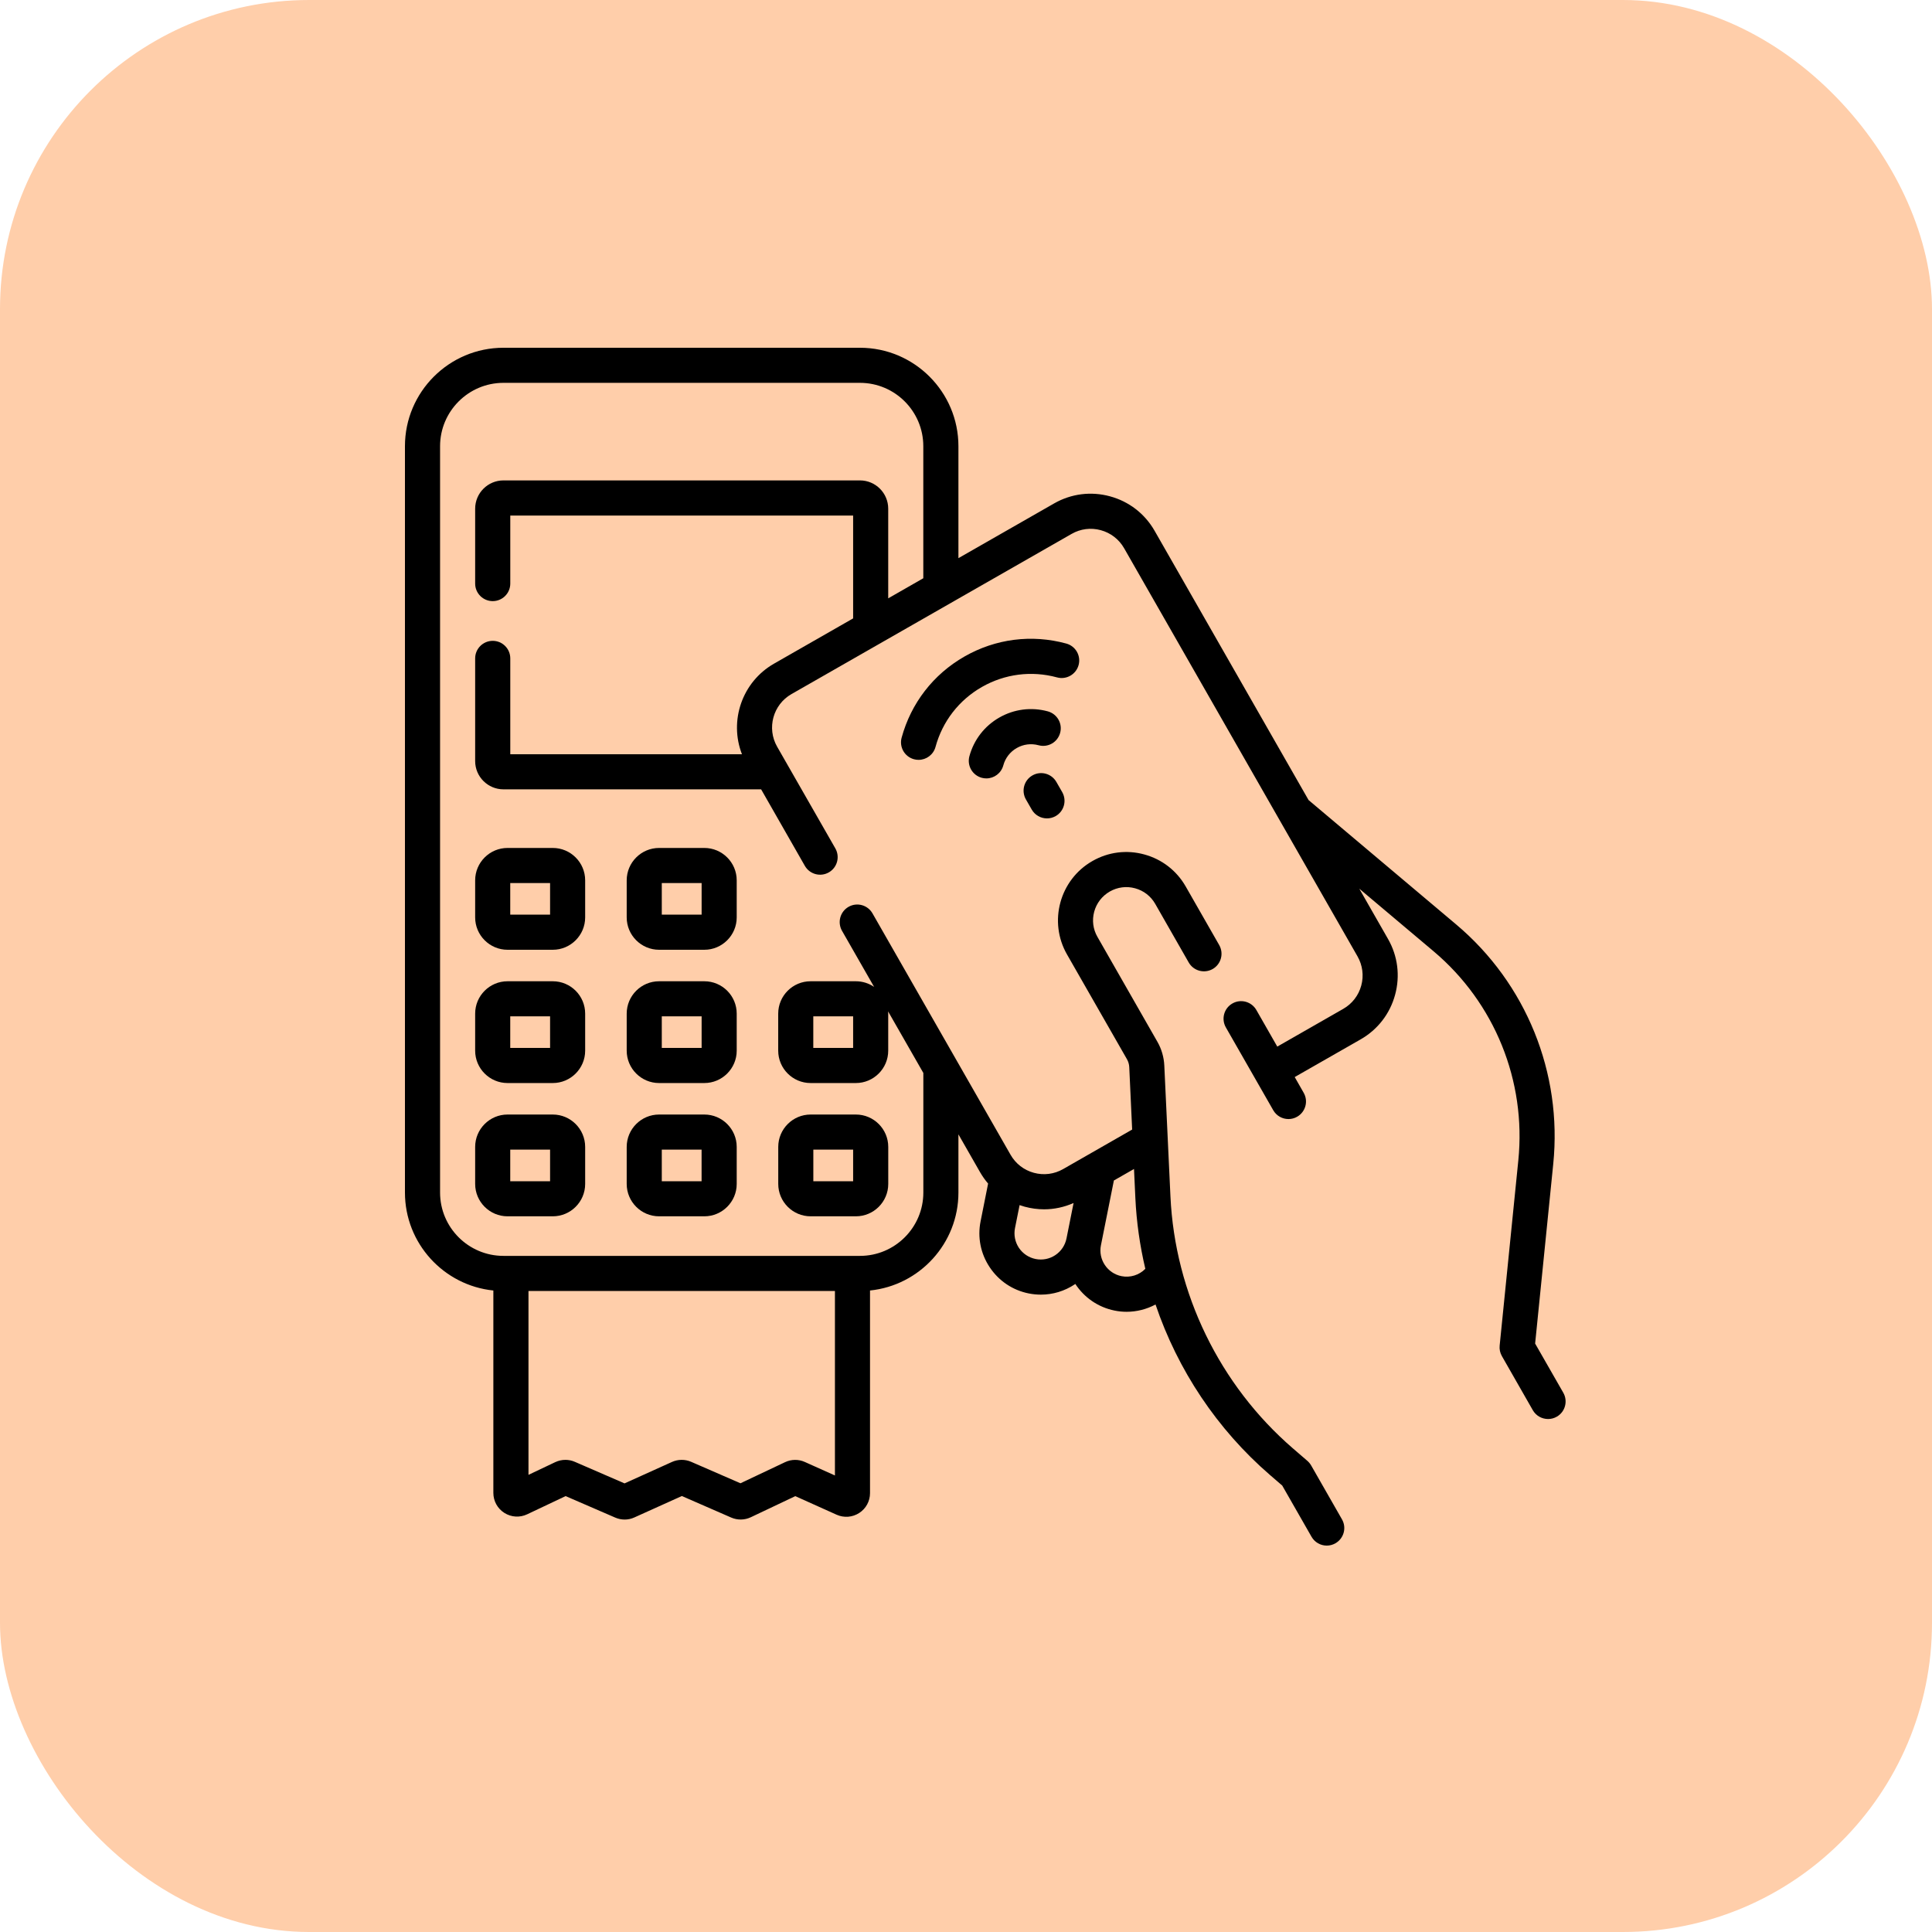 <?xml version="1.0" encoding="UTF-8"?> <svg xmlns="http://www.w3.org/2000/svg" width="50" height="50" viewBox="0 0 50 50" fill="none"><rect width="50" height="50" rx="8" fill="#FFCEAA"></rect><g clip-path="url(#clip0_688_5279)"><path d="M19.066 22.783C19.066 22.321 18.69 21.945 18.228 21.945H17.057C16.595 21.945 16.219 22.321 16.219 22.783V23.742C16.219 24.204 16.595 24.58 17.057 24.58H18.228C18.69 24.58 19.066 24.204 19.066 23.742V22.783ZM18.158 23.671H17.127V22.854H18.158V23.671Z" fill="black"></path><path d="M15.144 22.783C15.144 22.321 14.768 21.945 14.306 21.945H13.135C12.673 21.945 12.297 22.321 12.297 22.783V23.742C12.297 24.204 12.673 24.58 13.135 24.58H14.306C14.768 24.58 15.144 24.204 15.144 23.742V22.783ZM14.236 23.671H13.205V22.854H14.236V23.671Z" fill="black"></path><path d="M19.066 26.233C19.066 25.77 18.69 25.395 18.228 25.395H17.057C16.595 25.395 16.219 25.77 16.219 26.233V27.191C16.219 27.653 16.595 28.029 17.057 28.029H18.228C18.69 28.029 19.066 27.653 19.066 27.191V26.233ZM18.158 27.12H17.127V26.303H18.158V27.12Z" fill="black"></path><path d="M15.144 26.233C15.144 25.77 14.768 25.395 14.306 25.395H13.135C12.673 25.395 12.297 25.77 12.297 26.233V27.191C12.297 27.653 12.673 28.029 13.135 28.029H14.306C14.768 28.029 15.144 27.653 15.144 27.191V26.233ZM14.236 27.12H13.205V26.303H14.236V27.12Z" fill="black"></path><path d="M18.228 28.844H17.057C16.595 28.844 16.219 29.22 16.219 29.682V30.64C16.219 31.102 16.595 31.478 17.057 31.478H18.228C18.69 31.478 19.066 31.102 19.066 30.64V29.682C19.066 29.22 18.69 28.844 18.228 28.844ZM18.157 30.57H17.127V29.752H18.157V30.57Z" fill="black"></path><path d="M14.306 28.844H13.135C12.673 28.844 12.297 29.22 12.297 29.682V30.64C12.297 31.102 12.673 31.478 13.135 31.478H14.306C14.768 31.478 15.144 31.102 15.144 30.64V29.682C15.144 29.22 14.768 28.844 14.306 28.844V28.844ZM14.236 30.57H13.205V29.752H14.236V30.57Z" fill="black"></path><path d="M20.979 31.478H22.15C22.612 31.478 22.988 31.102 22.988 30.64V29.682C22.988 29.22 22.612 28.844 22.15 28.844H20.979C20.517 28.844 20.141 29.22 20.141 29.682V30.64C20.141 31.102 20.517 31.478 20.979 31.478ZM21.049 29.752H22.079V30.57H21.049V29.752Z" fill="black"></path><path d="M40.458 36.044L39.729 34.771L40.198 30.122C40.436 27.767 39.497 25.451 37.687 23.926L33.866 20.706L29.881 13.737C29.628 13.295 29.218 12.978 28.727 12.845C28.236 12.711 27.722 12.776 27.28 13.029L24.804 14.445V11.548C24.804 10.143 23.661 9 22.256 9H13.029C11.624 9 10.48 10.143 10.48 11.548V30.863C10.48 32.18 11.485 33.267 12.768 33.398V38.636C12.768 38.847 12.875 39.041 13.053 39.154C13.232 39.267 13.453 39.28 13.643 39.19L14.638 38.719L15.922 39.275C16 39.309 16.083 39.326 16.166 39.326C16.252 39.326 16.338 39.308 16.418 39.271L17.646 38.717L18.923 39.274C19.086 39.345 19.271 39.342 19.431 39.266L20.582 38.72L21.652 39.201C21.843 39.286 22.061 39.269 22.236 39.156C22.412 39.042 22.516 38.85 22.516 38.642V33.398C23.799 33.267 24.804 32.18 24.804 30.863V29.357L25.364 30.336C25.425 30.442 25.495 30.541 25.572 30.631L25.378 31.605C25.294 32.021 25.378 32.444 25.614 32.797C25.849 33.15 26.208 33.391 26.623 33.474C26.728 33.495 26.834 33.505 26.938 33.505C27.248 33.505 27.552 33.414 27.816 33.238C27.82 33.234 27.825 33.231 27.829 33.228C28.054 33.573 28.412 33.831 28.847 33.918C28.95 33.939 29.054 33.949 29.156 33.949C29.42 33.949 29.677 33.882 29.905 33.76C30.478 35.453 31.495 36.986 32.864 38.17L33.184 38.446L33.942 39.771C34.026 39.918 34.179 40 34.336 40C34.413 40 34.49 39.981 34.561 39.94C34.779 39.815 34.855 39.538 34.73 39.32L33.934 37.928C33.908 37.883 33.875 37.843 33.837 37.809L33.459 37.483C31.562 35.843 30.407 33.466 30.291 30.962L30.132 27.575C30.122 27.361 30.061 27.148 29.954 26.962L28.402 24.247C28.287 24.048 28.258 23.816 28.318 23.594C28.379 23.372 28.522 23.187 28.722 23.072C28.922 22.958 29.154 22.928 29.376 22.989C29.598 23.049 29.783 23.193 29.897 23.392L30.764 24.909C30.889 25.127 31.166 25.202 31.384 25.078C31.602 24.953 31.677 24.676 31.553 24.458L30.686 22.942C30.451 22.531 30.07 22.237 29.614 22.113C29.158 21.988 28.681 22.049 28.271 22.284C27.424 22.768 27.129 23.852 27.613 24.699L29.166 27.413C29.201 27.475 29.222 27.546 29.225 27.618L29.3 29.233L27.513 30.256C27.282 30.388 27.013 30.422 26.756 30.352C26.499 30.282 26.285 30.116 26.153 29.885L22.58 23.638C22.455 23.42 22.178 23.344 21.96 23.469C21.742 23.594 21.667 23.871 21.791 24.089L22.622 25.541C22.487 25.449 22.324 25.395 22.149 25.395H20.978C20.516 25.395 20.14 25.77 20.14 26.233V27.191C20.14 27.653 20.516 28.029 20.978 28.029H22.149C22.611 28.029 22.987 27.653 22.987 27.191V26.233C22.987 26.213 22.985 26.194 22.984 26.175L23.896 27.768V30.863C23.896 31.767 23.16 32.502 22.256 32.502H13.029C12.125 32.502 11.389 31.767 11.389 30.863V11.548C11.389 10.644 12.125 9.908 13.029 9.908H22.256C23.16 9.908 23.895 10.644 23.895 11.548V14.965L22.987 15.485V13.165C22.987 12.761 22.659 12.433 22.256 12.433H13.029C12.626 12.433 12.297 12.761 12.297 13.165V15.103C12.297 15.354 12.501 15.557 12.752 15.557C13.002 15.557 13.206 15.354 13.206 15.103V13.342H22.079V16.004L20.032 17.175C19.203 17.649 18.865 18.656 19.202 19.52H13.206V17.039C13.206 16.788 13.002 16.585 12.752 16.585C12.501 16.585 12.297 16.788 12.297 17.039V19.697C12.297 20.1 12.626 20.428 13.029 20.428H19.698L20.83 22.409C20.955 22.626 21.232 22.702 21.45 22.577C21.668 22.453 21.743 22.175 21.619 21.957L20.112 19.324C19.839 18.846 20.006 18.236 20.483 17.963L27.732 13.818C27.963 13.685 28.232 13.651 28.488 13.721C28.745 13.791 28.96 13.957 29.092 14.188L35.132 24.75C35.264 24.981 35.299 25.25 35.229 25.507C35.159 25.764 34.993 25.978 34.762 26.11L33.056 27.086L32.514 26.138C32.389 25.921 32.112 25.845 31.894 25.97C31.676 26.094 31.601 26.372 31.725 26.589L32.951 28.732C33.035 28.879 33.188 28.961 33.345 28.961C33.422 28.961 33.499 28.942 33.57 28.901C33.788 28.776 33.864 28.499 33.739 28.281L33.507 27.874L35.213 26.899C35.655 26.646 35.972 26.236 36.105 25.745C36.239 25.254 36.174 24.74 35.921 24.299L35.178 22.999L37.102 24.62C38.682 25.952 39.502 27.975 39.294 30.031L38.811 34.824C38.801 34.919 38.822 35.013 38.869 35.096L39.669 36.496C39.753 36.642 39.906 36.724 40.064 36.724C40.141 36.724 40.218 36.705 40.289 36.664C40.507 36.54 40.582 36.262 40.458 36.044V36.044ZM29.383 31.004C29.412 31.625 29.5 32.239 29.641 32.837C29.483 32.998 29.252 33.072 29.025 33.027C28.658 32.954 28.418 32.595 28.492 32.228L28.827 30.551L29.348 30.253L29.383 31.004ZM27.021 31.297C27.283 31.297 27.542 31.241 27.784 31.134L27.601 32.05C27.565 32.228 27.463 32.381 27.312 32.482C27.161 32.583 26.98 32.618 26.802 32.583C26.624 32.547 26.47 32.444 26.369 32.294C26.269 32.142 26.233 31.961 26.268 31.783L26.387 31.188C26.43 31.203 26.473 31.217 26.517 31.229C26.684 31.274 26.853 31.297 27.021 31.297V31.297ZM22.079 27.12H21.048V26.303H22.079V27.12ZM21.608 38.185L20.83 37.836C20.666 37.762 20.479 37.764 20.317 37.841L19.163 38.387L17.888 37.832C17.73 37.763 17.549 37.764 17.391 37.835L16.163 38.39L14.877 37.832C14.799 37.798 14.716 37.781 14.633 37.781C14.543 37.781 14.454 37.801 14.37 37.84L13.677 38.169V33.411H21.608V38.185Z" fill="black"></path><path d="M27.914 17.212C27.98 16.97 27.837 16.721 27.595 16.655C26.701 16.411 25.765 16.53 24.96 16.991C24.155 17.451 23.578 18.197 23.334 19.091C23.268 19.334 23.411 19.583 23.653 19.649C23.693 19.66 23.733 19.665 23.773 19.665C23.973 19.665 24.156 19.532 24.211 19.33C24.391 18.67 24.817 18.119 25.411 17.779C26.005 17.44 26.696 17.352 27.356 17.531C27.598 17.597 27.848 17.454 27.914 17.212V17.212Z" fill="black"></path><path d="M26.879 19.287C27.121 19.353 27.37 19.21 27.436 18.968C27.503 18.726 27.36 18.477 27.118 18.41C26.691 18.294 26.245 18.351 25.862 18.57C25.479 18.789 25.204 19.145 25.088 19.571C25.022 19.813 25.165 20.063 25.407 20.129C25.447 20.14 25.487 20.145 25.527 20.145C25.727 20.145 25.91 20.012 25.965 19.81C26.017 19.617 26.141 19.457 26.313 19.359C26.486 19.26 26.686 19.235 26.879 19.287V19.287Z" fill="black"></path><path d="M26.701 20.951C26.785 21.098 26.938 21.18 27.096 21.18C27.172 21.18 27.25 21.161 27.321 21.12C27.539 20.996 27.614 20.718 27.49 20.5L27.339 20.237C27.214 20.019 26.937 19.943 26.719 20.068C26.501 20.192 26.426 20.47 26.55 20.688L26.701 20.951Z" fill="black"></path></g><defs><clipPath id="clip0_688_5279"><rect width="31" height="31" fill="white" transform="translate(10 9)"></rect></clipPath></defs></svg> 
